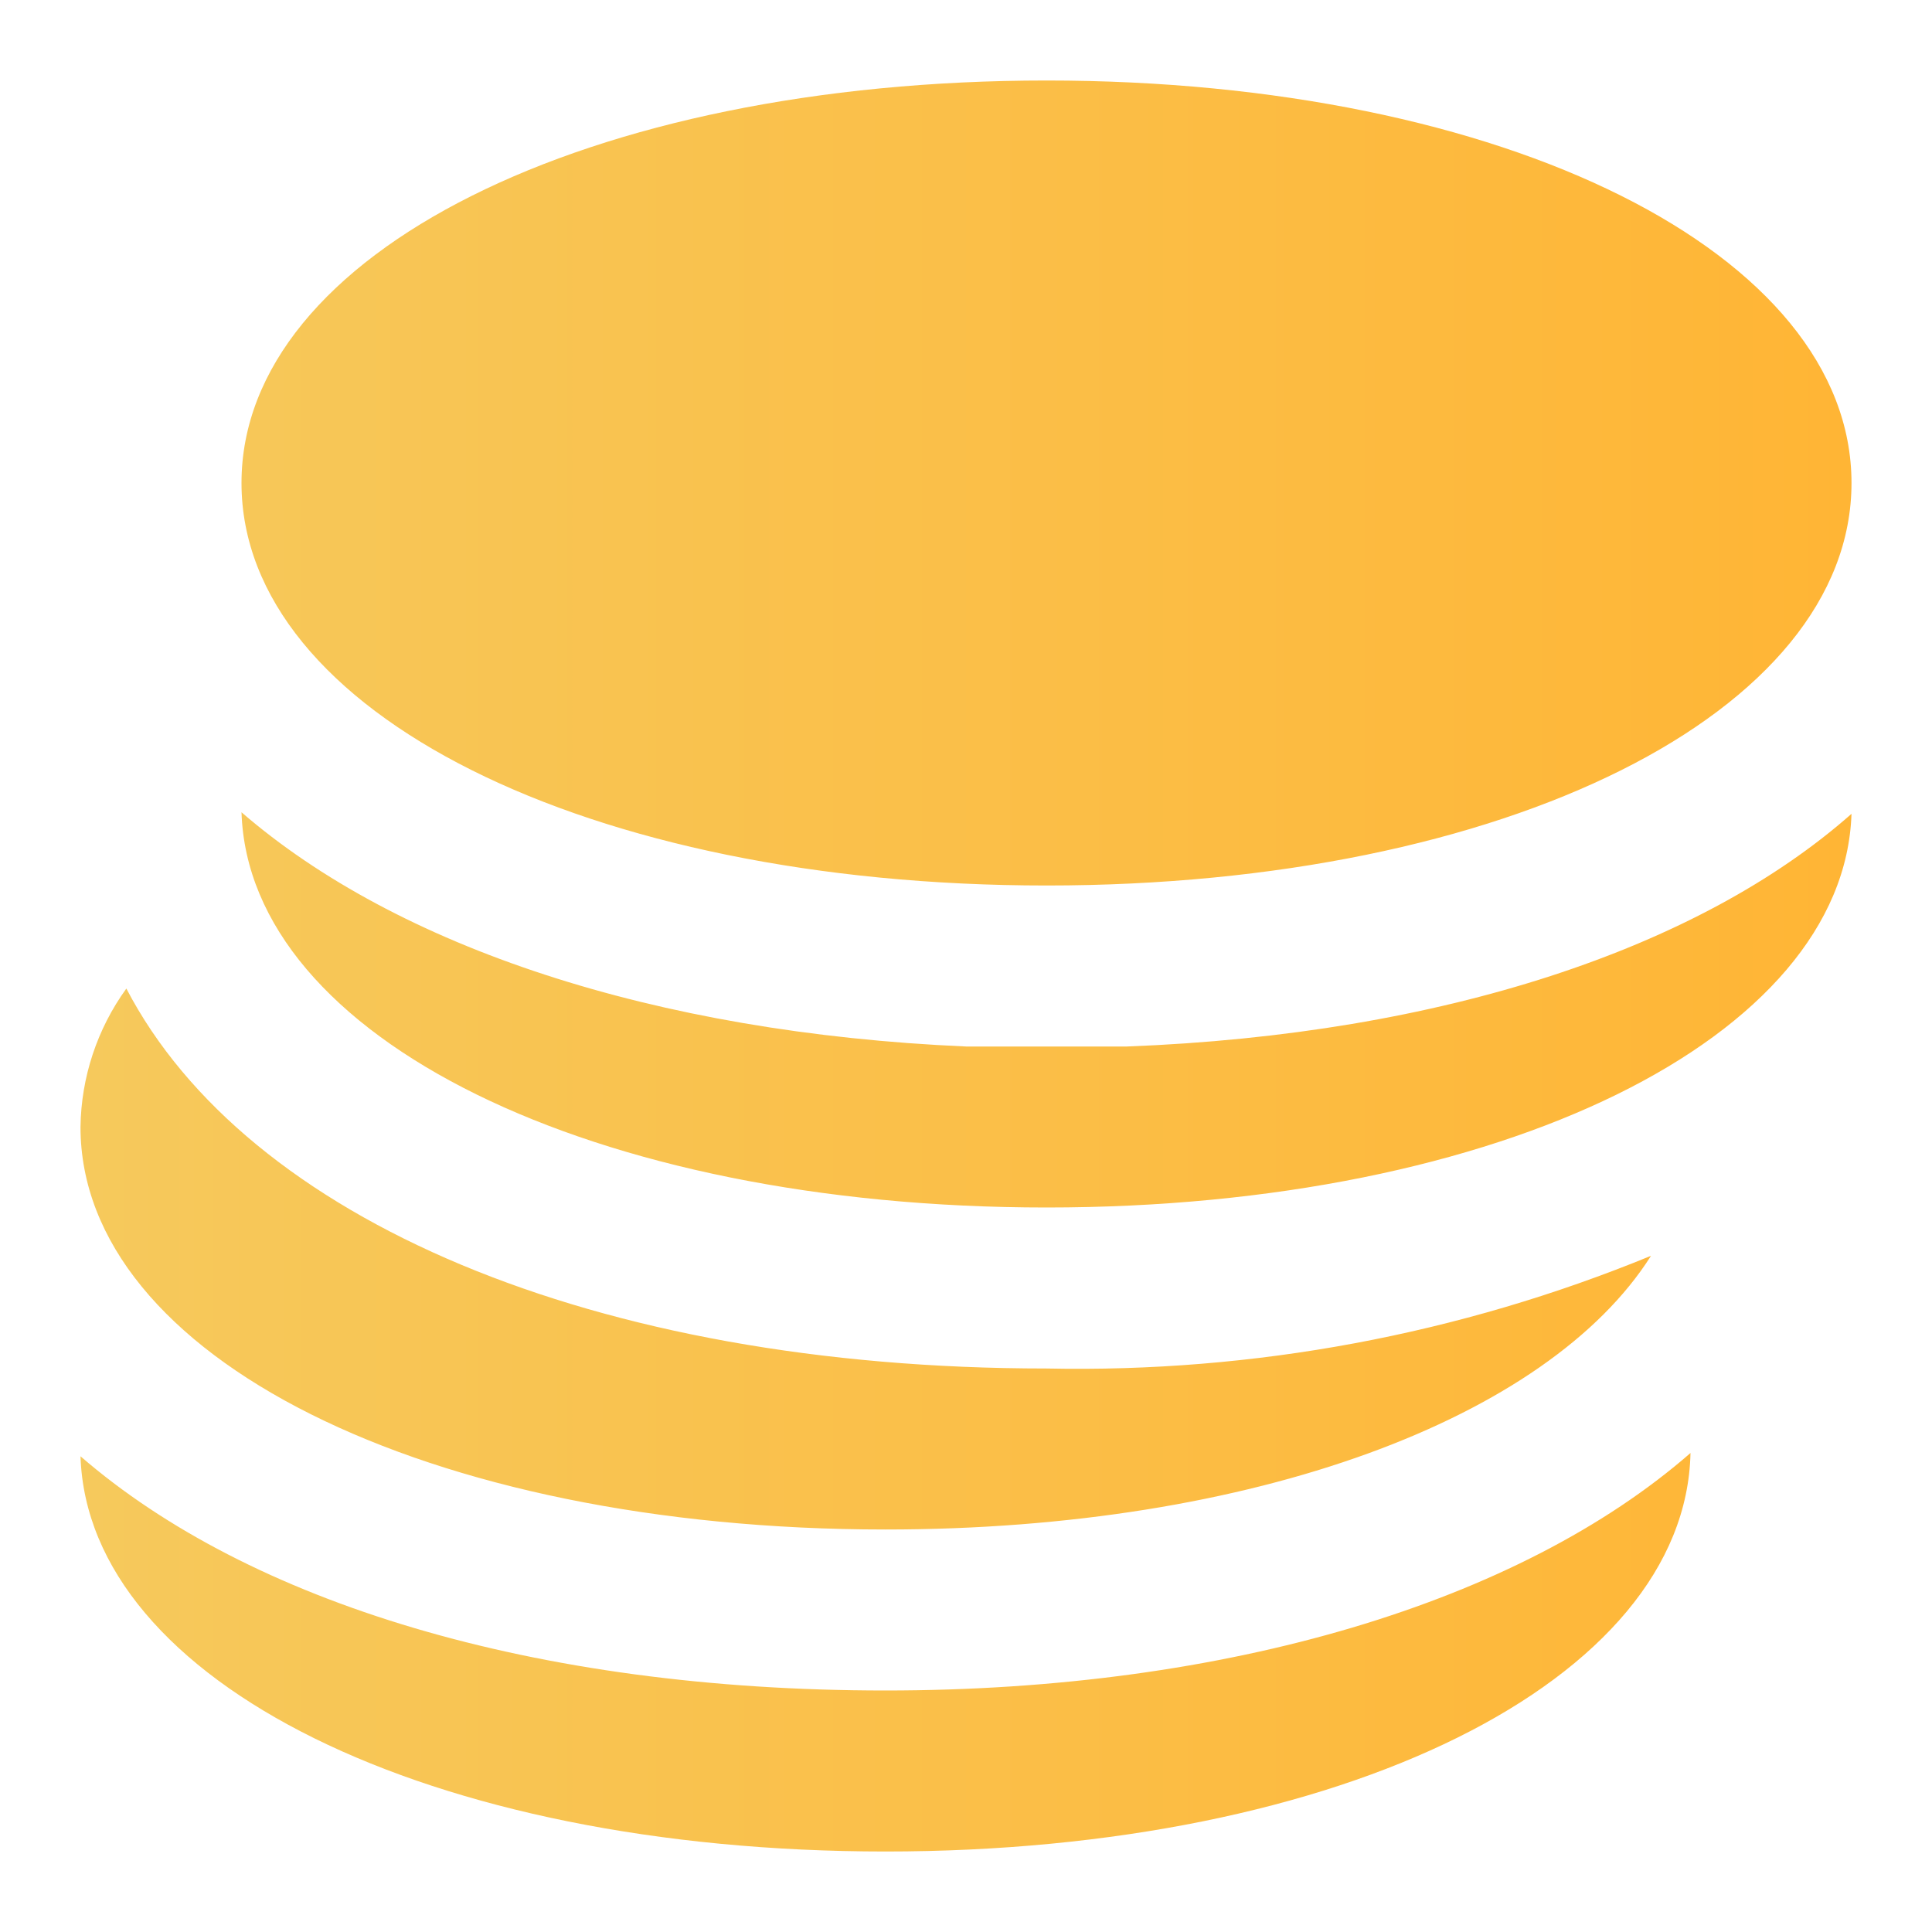 <svg width="30" height="30" viewBox="0 0 30 30" fill="none" xmlns="http://www.w3.org/2000/svg">
<path d="M3.75 7.5C3.75 11.062 9.125 13.75 16.25 13.75C23.375 13.75 28.75 11.062 28.75 7.5C28.75 3.938 23.375 1.25 16.25 1.25C9.125 1.25 3.75 3.938 3.75 7.5ZM13.75 26.25C19.062 26.25 23.6 24.875 26.25 22.562C26.175 26.1 20.837 28.75 13.75 28.75C6.662 28.75 1.363 26.113 1.25 22.613C3.862 24.875 8.287 26.25 13.75 26.25ZM16.25 21.25C19.466 21.317 22.662 20.722 25.637 19.5C24.038 22.025 19.462 23.75 13.75 23.75C6.625 23.75 1.25 21.062 1.25 17.5C1.26 16.727 1.509 15.976 1.962 15.35C3.825 18.925 9.213 21.25 16.25 21.25ZM15 16.25H16.25H17.5C22.4 16.062 26.387 14.725 28.75 12.637C28.637 16.113 23.3 18.75 16.25 18.75C9.2 18.75 3.862 16.113 3.75 12.613C6.162 14.7 10.15 16.038 15 16.25Z" fill="url(#paint0_linear_260_12474)"/>
<defs>
<linearGradient id="paint0_linear_260_12474" x1="1.25" y1="15" x2="28.75" y2="15" gradientUnits="userSpaceOnUse">
<stop stop-color="#F6C95C"/>
<stop offset="1" stop-color="#FFB535"/>
</linearGradient>
</defs>
</svg>
